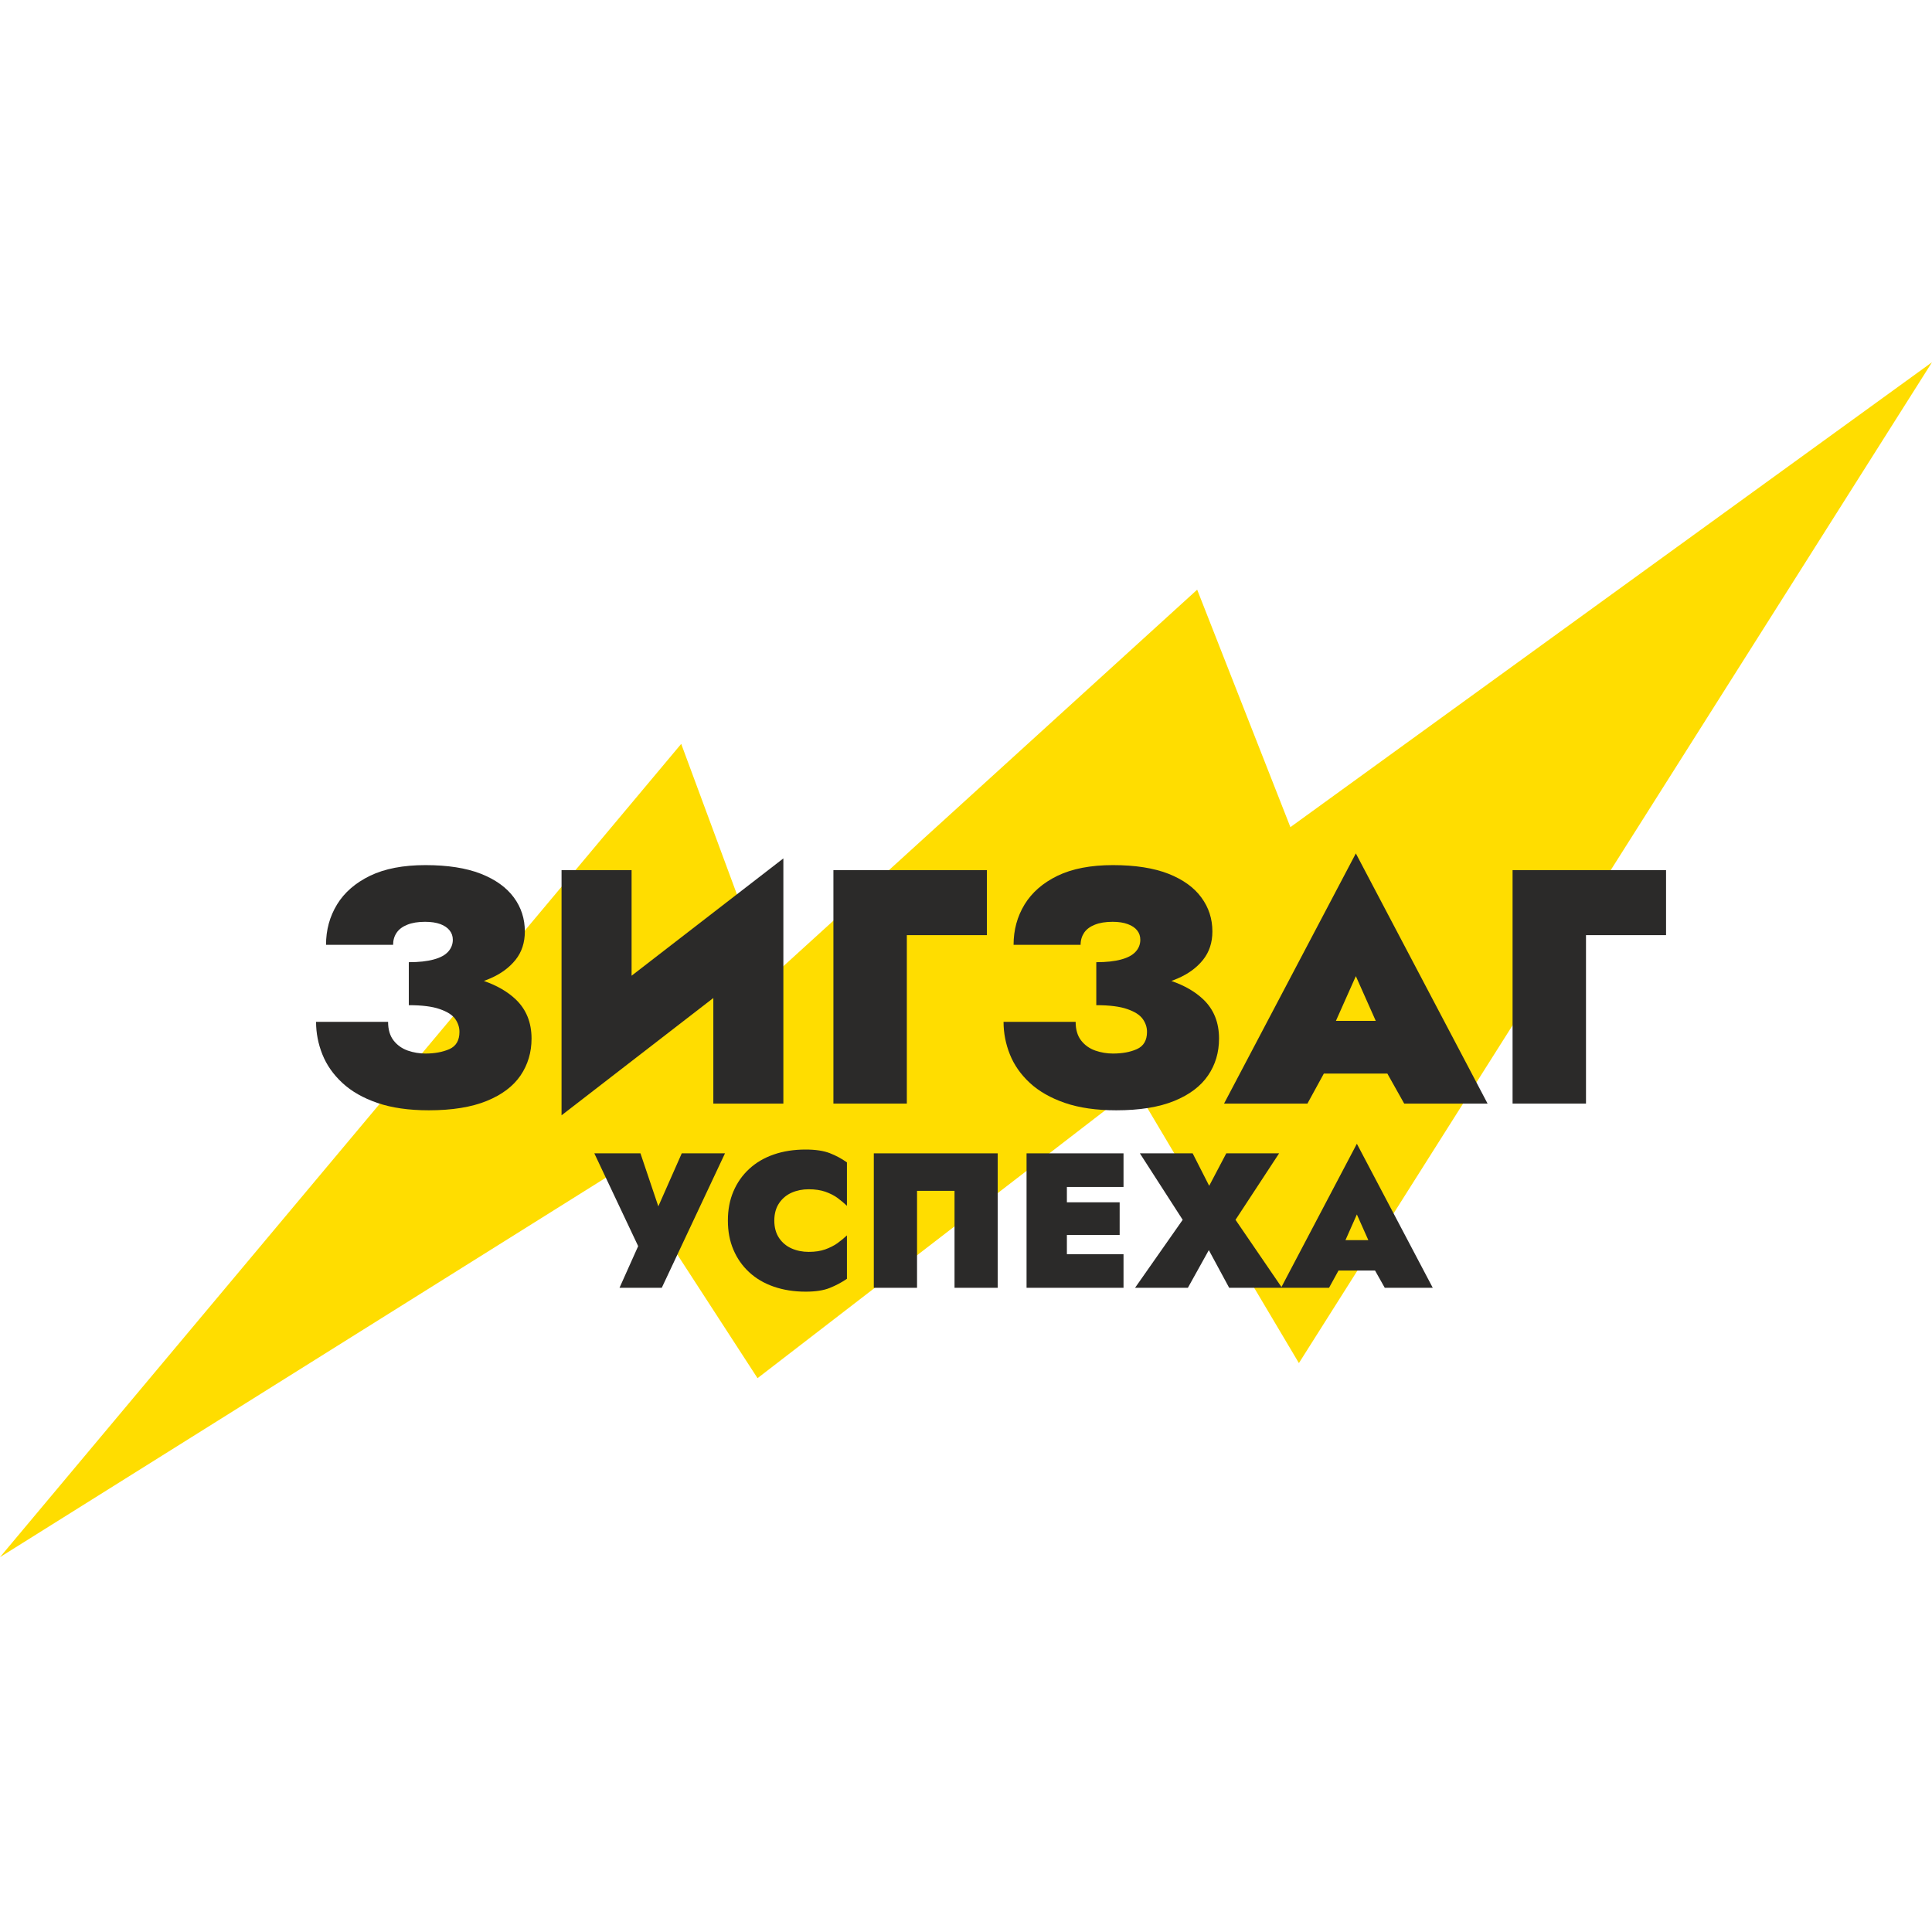<?xml version="1.0" encoding="UTF-8"?> <svg xmlns="http://www.w3.org/2000/svg" width="32" height="32" viewBox="0 0 32 32" fill="none"><path d="M21.373 13.7L19.829 9.767L12.729 16.227L11.283 12.321L0 25.791L10.289 19.347L12.547 22.827L18.8 18.009L21.514 22.577L32 6L21.373 13.7Z" fill="#FFDD00"></path><path d="M8.015 16.248C8.05 16.235 8.084 16.221 8.117 16.207C8.296 16.13 8.435 16.027 8.539 15.898C8.642 15.769 8.693 15.612 8.693 15.428C8.693 15.218 8.633 15.03 8.511 14.865C8.389 14.699 8.207 14.568 7.964 14.472C7.721 14.377 7.415 14.329 7.047 14.329C6.679 14.329 6.373 14.388 6.13 14.505C5.887 14.623 5.704 14.782 5.583 14.98C5.461 15.18 5.4 15.402 5.4 15.649H6.511C6.511 15.572 6.531 15.505 6.57 15.448C6.609 15.391 6.668 15.347 6.747 15.316C6.826 15.284 6.923 15.268 7.041 15.268C7.141 15.268 7.225 15.281 7.294 15.306C7.362 15.332 7.413 15.367 7.448 15.412C7.483 15.456 7.5 15.507 7.5 15.566C7.5 15.64 7.474 15.706 7.423 15.763C7.371 15.82 7.292 15.863 7.183 15.892C7.074 15.922 6.936 15.937 6.771 15.937V16.075V16.428V16.649C6.992 16.649 7.163 16.671 7.284 16.714C7.406 16.756 7.491 16.809 7.539 16.876C7.586 16.942 7.61 17.014 7.61 17.091C7.61 17.231 7.555 17.327 7.443 17.377C7.33 17.426 7.198 17.45 7.047 17.45C6.947 17.45 6.85 17.434 6.754 17.401C6.658 17.367 6.581 17.312 6.52 17.235C6.459 17.157 6.428 17.054 6.428 16.925H5.235C5.235 17.11 5.27 17.29 5.34 17.465C5.41 17.64 5.52 17.797 5.671 17.937C5.822 18.077 6.015 18.187 6.251 18.268C6.487 18.349 6.771 18.39 7.102 18.39C7.489 18.39 7.809 18.338 8.062 18.235C8.314 18.132 8.5 17.992 8.622 17.813C8.743 17.634 8.804 17.43 8.804 17.202C8.804 16.937 8.717 16.721 8.544 16.555C8.409 16.426 8.232 16.323 8.015 16.248Z" fill="#2B2A29"></path><path d="M11.815 18.279H12.975V14.218L10.461 16.161V14.412H9.301V18.473L11.815 16.53V18.279Z" fill="#2B2A29"></path><path d="M15.02 15.489H16.346V14.412H13.804V18.279H15.02V15.489Z" fill="#2B2A29"></path><path d="M17.058 17.937C17.209 18.076 17.403 18.187 17.639 18.268C17.875 18.349 18.158 18.39 18.489 18.39C18.876 18.39 19.197 18.338 19.449 18.235C19.701 18.132 19.887 17.992 20.009 17.813C20.131 17.635 20.191 17.43 20.191 17.202C20.191 16.936 20.105 16.721 19.932 16.555C19.796 16.425 19.619 16.323 19.402 16.248C19.437 16.235 19.471 16.221 19.504 16.207C19.683 16.13 19.823 16.027 19.926 15.898C20.029 15.769 20.081 15.612 20.081 15.428C20.081 15.218 20.02 15.03 19.898 14.865C19.777 14.699 19.595 14.568 19.352 14.472C19.108 14.377 18.803 14.329 18.434 14.329C18.066 14.329 17.76 14.388 17.517 14.505C17.274 14.623 17.092 14.782 16.97 14.981C16.849 15.18 16.788 15.402 16.788 15.649H17.898C17.898 15.572 17.919 15.505 17.957 15.448C17.996 15.391 18.055 15.347 18.134 15.316C18.213 15.284 18.311 15.268 18.429 15.268C18.528 15.268 18.613 15.281 18.681 15.307C18.749 15.332 18.801 15.367 18.836 15.412C18.871 15.456 18.887 15.507 18.887 15.566C18.887 15.64 18.862 15.706 18.81 15.763C18.758 15.82 18.679 15.863 18.57 15.892C18.462 15.922 18.324 15.937 18.158 15.937V16.075V16.428V16.649C18.379 16.649 18.55 16.671 18.672 16.714C18.793 16.756 18.878 16.809 18.926 16.876C18.974 16.942 18.998 17.014 18.998 17.091C18.998 17.231 18.942 17.327 18.83 17.377C18.718 17.427 18.585 17.45 18.434 17.45C18.335 17.45 18.237 17.434 18.142 17.401C18.046 17.367 17.968 17.312 17.908 17.235C17.847 17.158 17.816 17.054 17.816 16.925H16.622C16.622 17.11 16.657 17.29 16.727 17.465C16.797 17.64 16.907 17.797 17.058 17.937Z" fill="#2B2A29"></path><path d="M22.787 16.909H22.127L22.457 16.168L22.787 16.909ZM20.274 18.279H21.655L21.927 17.782H22.979L23.258 18.279H24.639L22.457 14.135L20.274 18.279Z" fill="#2B2A29"></path><path d="M25.053 14.412V18.279H26.269V15.489H27.595V14.412H25.053Z" fill="#2B2A29"></path><path d="M10.904 19.981L10.608 19.103H9.844L10.57 20.64L10.261 21.33H10.961L12.008 19.103H11.292L10.904 19.981Z" fill="#2B2A29"></path><path d="M13.344 19.04C13.151 19.04 12.975 19.067 12.816 19.122C12.657 19.177 12.521 19.257 12.409 19.361C12.296 19.465 12.209 19.589 12.148 19.733C12.086 19.877 12.056 20.038 12.056 20.217C12.056 20.395 12.086 20.556 12.148 20.7C12.209 20.844 12.296 20.968 12.409 21.072C12.521 21.176 12.657 21.256 12.816 21.311C12.975 21.366 13.151 21.394 13.344 21.394C13.507 21.394 13.641 21.374 13.744 21.332C13.847 21.291 13.941 21.24 14.028 21.181V20.462C13.981 20.506 13.929 20.549 13.871 20.591C13.813 20.632 13.745 20.666 13.668 20.694C13.592 20.721 13.501 20.735 13.395 20.735C13.291 20.735 13.197 20.716 13.111 20.678C13.025 20.64 12.956 20.582 12.904 20.505C12.852 20.428 12.825 20.331 12.825 20.217C12.825 20.102 12.852 20.007 12.904 19.929C12.956 19.852 13.025 19.793 13.111 19.755C13.197 19.717 13.291 19.698 13.395 19.698C13.501 19.698 13.592 19.712 13.668 19.738C13.745 19.765 13.813 19.799 13.871 19.841C13.929 19.884 13.981 19.927 14.028 19.972V19.253C13.941 19.191 13.847 19.14 13.744 19.1C13.641 19.06 13.507 19.04 13.344 19.04Z" fill="#2B2A29"></path><path d="M14.473 21.33H15.189V19.724H15.81V21.33H16.525V19.103H14.473V21.33Z" fill="#2B2A29"></path><path d="M17.486 19.103H17.003V21.33H17.486H17.671H18.609V20.773H17.671V20.455H18.545V19.914H17.671V19.66H18.609V19.103H17.671H17.486Z" fill="#2B2A29"></path><path d="M22.664 20.541H22.285L22.474 20.115L22.664 20.541ZM21.225 21.317L20.464 20.204L21.186 19.103H20.311L20.028 19.641L19.754 19.103H18.88L19.589 20.204L18.8 21.33H19.675L20.022 20.706L20.359 21.33H21.218H21.234H22.013L22.17 21.044H22.775L22.936 21.33H23.731L22.474 18.944L21.225 21.317Z" fill="#2B2A29"></path></svg> 